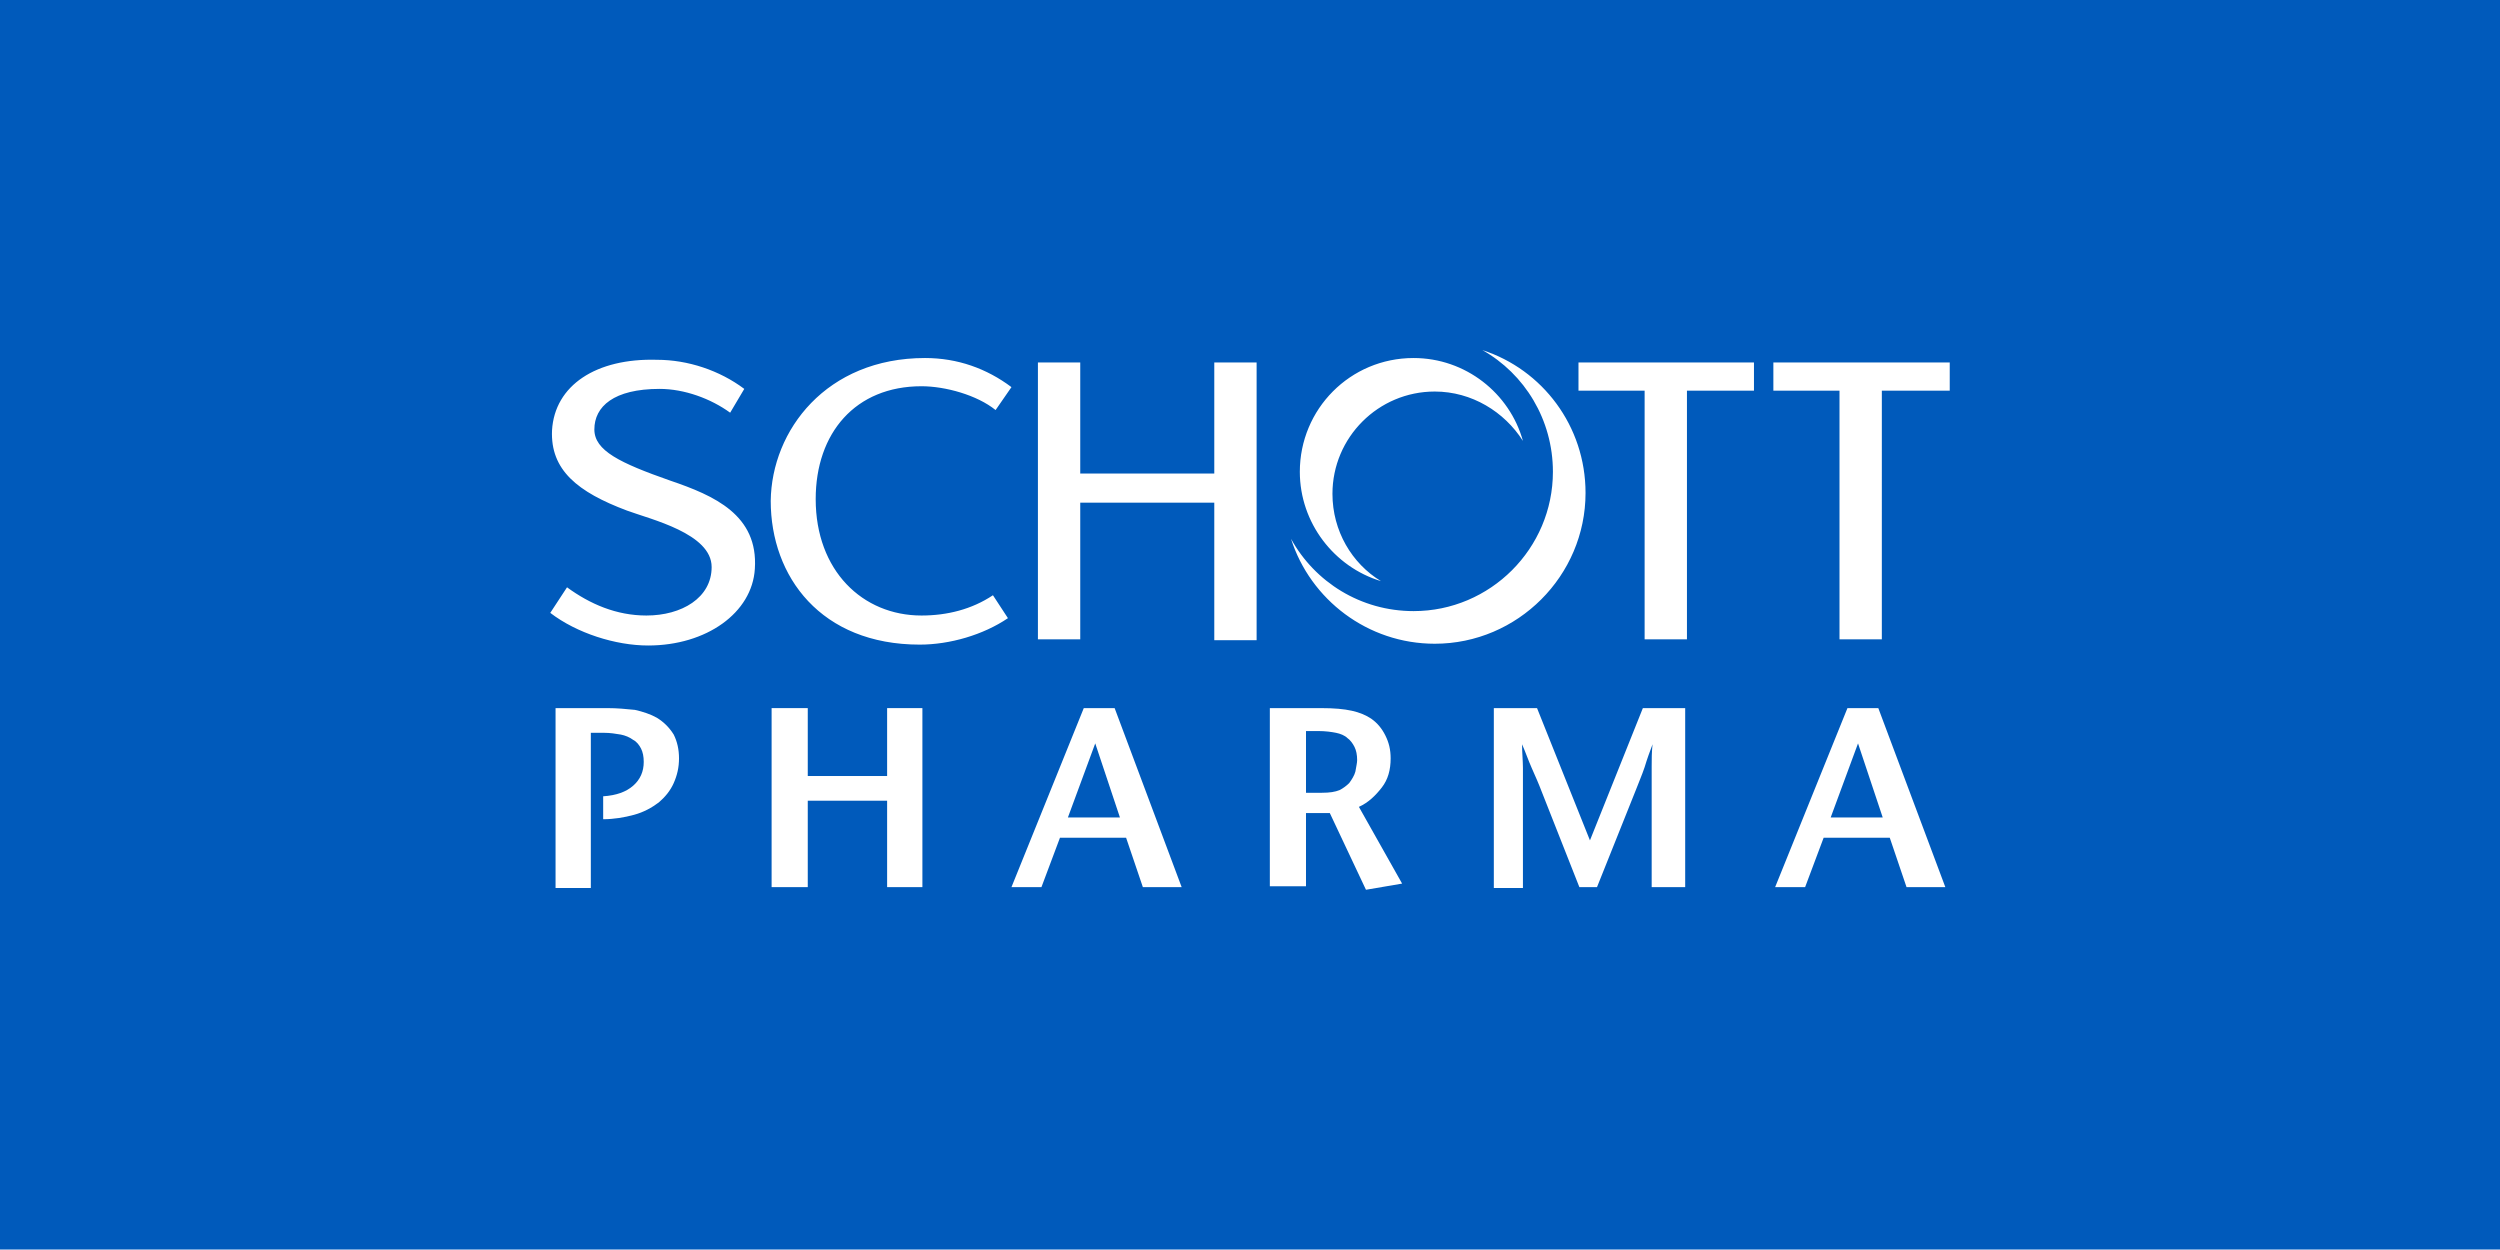 <?xml version="1.0" encoding="utf-8"?>
<!-- Generator: Adobe Illustrator 26.1.0, SVG Export Plug-In . SVG Version: 6.00 Build 0)  -->
<svg version="1.1" xmlns="http://www.w3.org/2000/svg" xmlns:xlink="http://www.w3.org/1999/xlink" x="0px" y="0px"
	 viewBox="0 0 283.5 141.7" style="enable-background:new 0 0 283.5 141.7;" xml:space="preserve">
<style type="text/css">
	.st0{fill:#005ABB;}
	.st1{fill:#FFFFFF;}
</style>
<g id="BoundingBox">
</g>
<g id="Hinterlegung">
	<rect class="st0" width="283.5" height="141.7"/>
</g>
<g id="Logo-Claim-en">
	<g>
		<path class="st1" d="M104.9,40.6c3.7,0,7,1.2,9.8,3.3l-1.8,2.6c-2.1-1.7-5.7-2.7-8.4-2.7c-7.5,0-12,5.3-12,12.8
			c0,8.1,5.3,13.2,12,13.2c2.9,0,5.7-0.7,8.1-2.3l1.7,2.6c-2.8,1.9-6.6,3-10,3c-11.2,0-16.9-7.7-16.9-16.3
			C87.5,48.8,93.7,40.6,104.9,40.6z M137.7,53.7h-15.2V41.1h-4.8v31.4h4.8V57h15.2v15.6h4.8V41.1h-4.8V53.7z M176.1,53.5
			c0,8.7-7.1,15.8-15.8,15.8c-6,0-11.2-3.3-13.9-8.2c2.2,6.9,8.7,11.9,16.3,11.9c9.4,0,17.1-7.7,17.1-17.1c0-7.6-4.9-14-11.7-16.2
			C172.9,42.4,176.1,47.6,176.1,53.5z M147.4,53.5c0,5.8,3.9,10.8,9.2,12.4c-3.3-2-5.5-5.7-5.5-9.9c0-6.4,5.2-11.6,11.6-11.6
			c4.2,0,7.9,2.3,10,5.6c-1.5-5.4-6.5-9.4-12.4-9.4C153.1,40.6,147.4,46.4,147.4,53.5z M198.9,44.3v-3.2h-19.9v3.2h7.5v28.2h4.8
			V44.3H198.9z M221.1,44.3v-3.2h-20v3.2h7.5v28.2h4.8V44.3H221.1z M62.6,48.8c-0.2,4.5,2.9,7,8.5,9.1c2.7,1,9.6,2.6,9.6,6.4
			c0,3.5-3.4,5.5-7.4,5.5c-3.4,0-6.4-1.3-9-3.2l-1.9,2.9c3,2.3,7.4,3.7,11.1,3.7c6.6,0,11.8-3.7,12.1-8.7c0.4-6.1-4.6-8.3-9.6-10
			c-5.7-2-8.6-3.4-8.6-5.8c0-2.6,2.2-4.6,7.4-4.6c2.8,0,5.8,1.1,8,2.7l1.6-2.7c-2.8-2.1-6.4-3.3-9.9-3.3
			C67.6,40.6,62.9,43.7,62.6,48.8z"/>
	</g>
	<g>
		<path class="st1" d="M77,86c0,1-0.2,1.9-0.6,2.8c-0.4,0.9-1,1.6-1.7,2.2c-0.8,0.6-1.7,1.1-2.8,1.4c-1.1,0.3-2.3,0.5-3.5,0.5v-2.6
			c1.5-0.1,2.6-0.5,3.4-1.2c0.8-0.7,1.2-1.6,1.2-2.7c0-0.6-0.1-1.1-0.3-1.5c-0.2-0.4-0.5-0.8-0.9-1c-0.4-0.3-0.9-0.5-1.4-0.6
			c-0.6-0.1-1.2-0.2-1.9-0.2H67v17.6h-4V80.3h5.9c1.1,0,2.1,0.1,3.1,0.2c0.9,0.2,1.8,0.5,2.5,0.9c0.8,0.5,1.4,1.1,1.9,1.9
			C76.8,84.1,77,85,77,86z"/>
		<path class="st1" d="M100.6,100.6v-9.8h-9v9.8h-4.1V80.3h4.1V88h9v-7.7h4v20.3H100.6z"/>
		<path class="st1" d="M129.6,100.6l-1.9-5.6h-7.5l-2.1,5.6h-3.4l8.2-20.3h3.5l7.6,20.3H129.6z M124.2,84.3l-3.1,8.4h5.9L124.2,84.3
			z"/>
		<path class="st1" d="M154.9,100.9l-4.1-8.7h-2.7v8.3H144V80.3h5.8c1.5,0,2.6,0.1,3.5,0.3c0.9,0.2,1.6,0.5,2.2,0.9
			c0.7,0.5,1.2,1.1,1.6,1.9c0.4,0.8,0.6,1.6,0.6,2.6c0,1.3-0.3,2.4-1,3.3s-1.5,1.7-2.6,2.2l4.9,8.7L154.9,100.9z M153.9,86.2
			c0-0.6-0.1-1.1-0.3-1.5c-0.2-0.4-0.5-0.8-0.8-1c-0.3-0.3-0.8-0.5-1.3-0.6c-0.5-0.1-1.2-0.2-2-0.2h-1.4v7h1.8c0.9,0,1.5-0.1,2-0.3
			c0.4-0.2,0.8-0.5,1.1-0.8c0.3-0.4,0.6-0.9,0.7-1.3C153.8,86.9,153.9,86.5,153.9,86.2z"/>
		<path class="st1" d="M187.3,100.6v-11c0-1,0-1.9,0-2.7c0-0.8,0-1.6,0.1-2.5c-0.3,0.8-0.6,1.6-0.9,2.6c-0.3,0.9-0.7,1.8-1,2.6
			l-4.4,11h-2l-4.3-10.9c-0.3-0.8-0.7-1.7-1.1-2.6c-0.4-0.9-0.7-1.8-1.1-2.7c0,0.9,0.1,1.9,0.1,2.7s0,1.7,0,2.6v11h-3.3V80.3h4.9
			l6,15l6-15h4.8v20.3H187.3z"/>
		<path class="st1" d="M216.2,100.6l-1.9-5.6h-7.5l-2.1,5.6h-3.4l8.2-20.3h3.5l7.6,20.3H216.2z M210.7,84.3l-3.1,8.4h5.9L210.7,84.3
			z"/>
	</g>
</g>
</svg>
